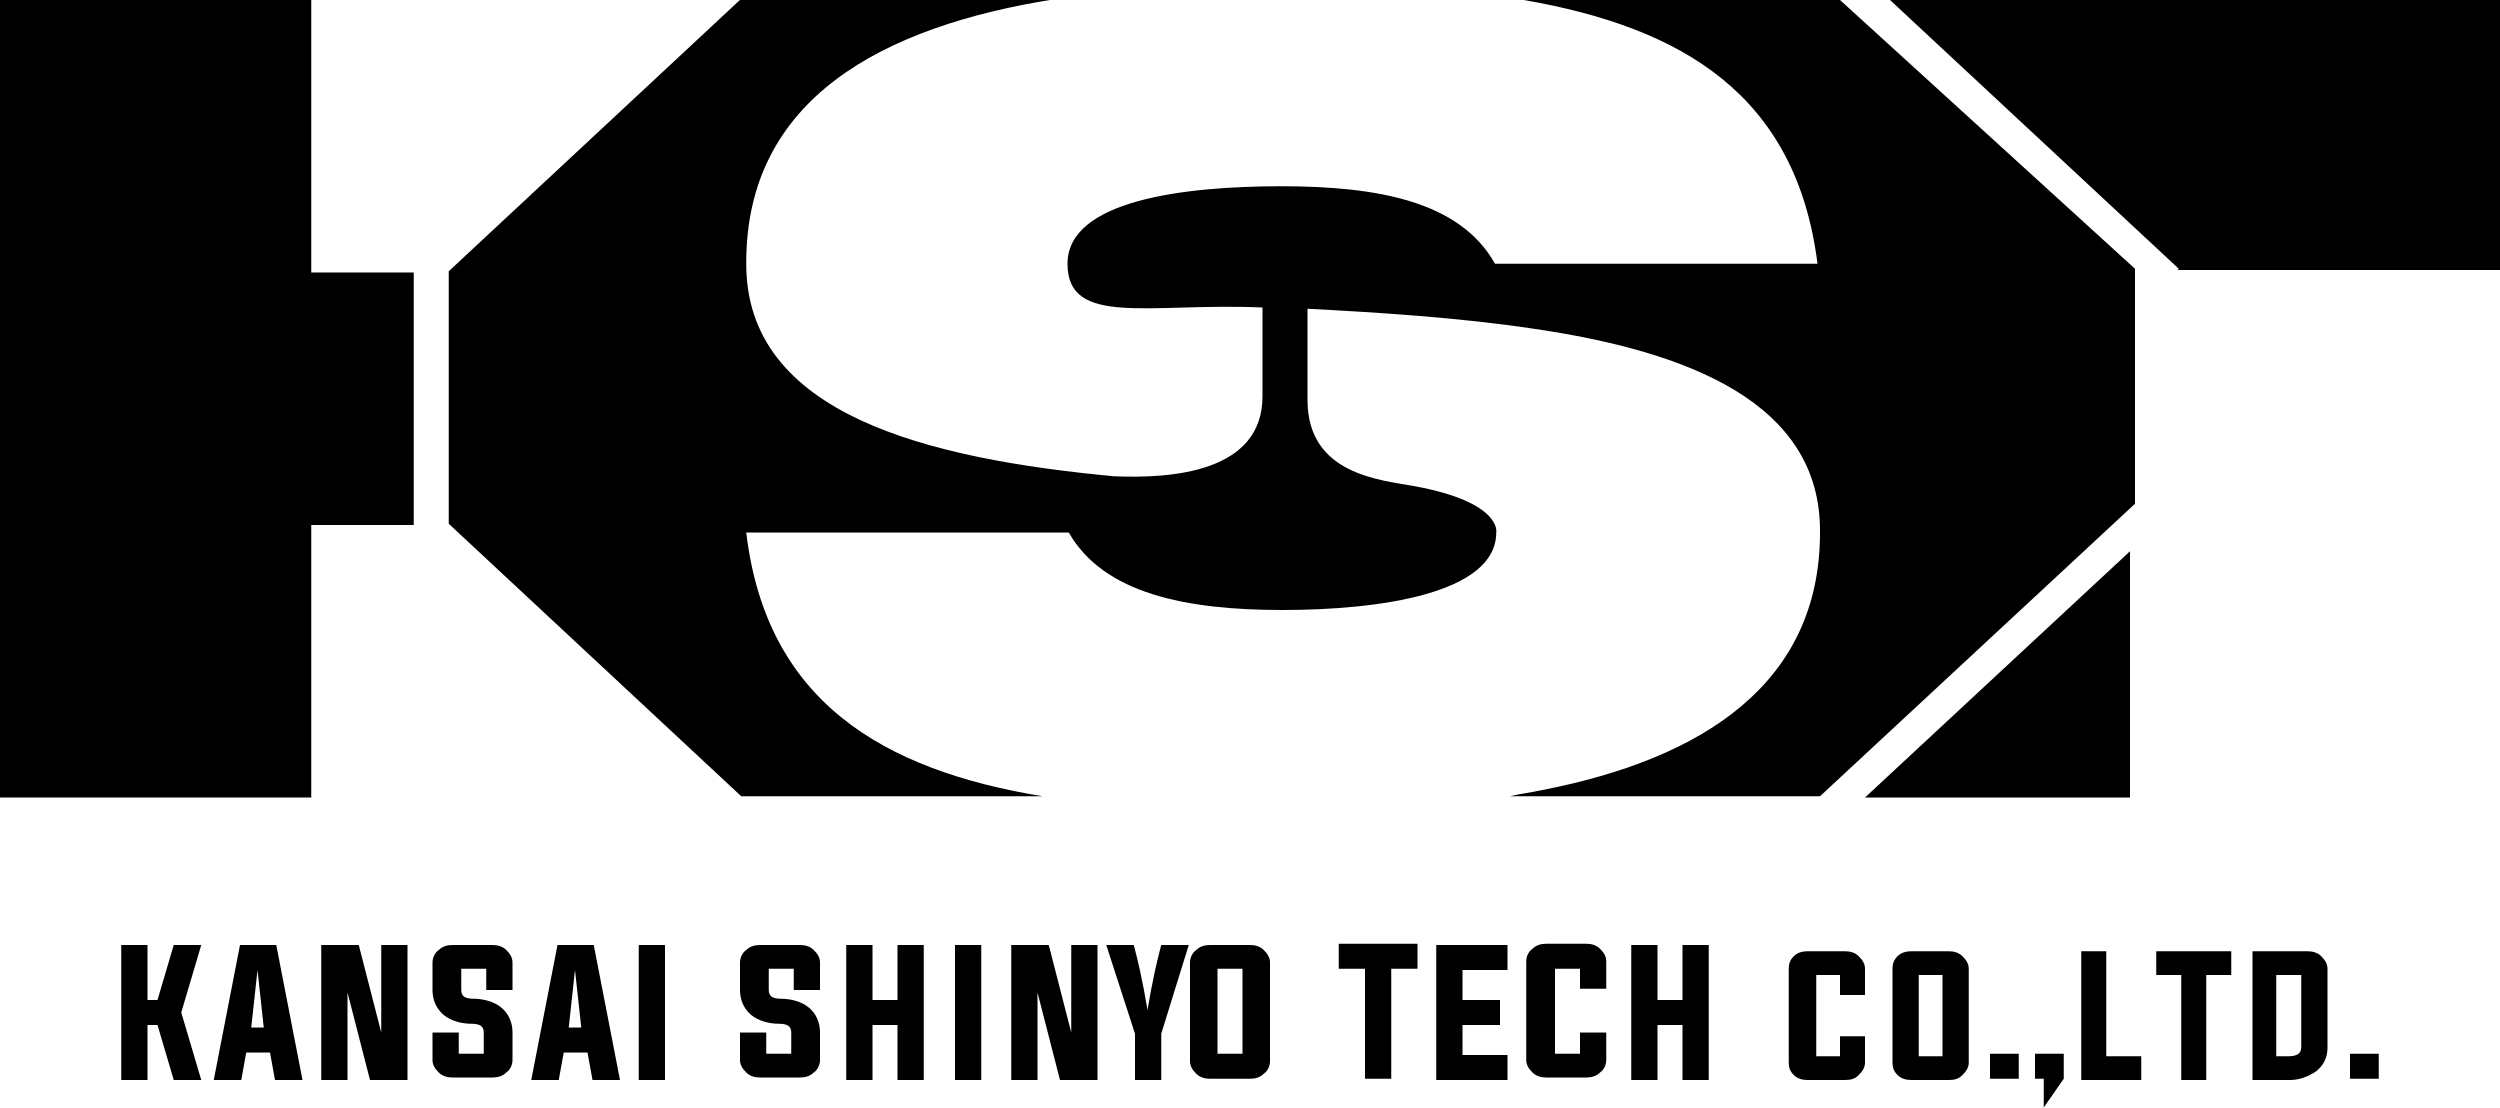 <?xml version="1.0" encoding="UTF-8"?>
<svg id="_レイヤー_2" data-name="レイヤー 2" xmlns="http://www.w3.org/2000/svg" width="200" height="88.6" viewBox="0 0 200 88.6">
  <defs>
    <style>
      .cls-1 {
        fill: #000;
        stroke-width: 0px;
      }
    </style>
  </defs>
  <g id="design">
    <g>
      <g>
        <polygon class="cls-1" points="170.4 63.8 170.4 44.1 149.2 63.8 170.4 63.8"/>
        <polygon class="cls-1" points="151.2 0 174.3 21.5 174.2 21.6 200 21.6 200 0 151.2 0"/>
        <path class="cls-1" d="M121.9,0h0c12.7,2.2,21.8,7.6,23.5,21.1h-25.8c-2.8-5-9.4-6.2-17.1-6.2s-17.1,1.1-17.1,6.2,6.6,3.1,15.6,3.5v7.1c0,6.1-7.3,6.6-11.9,6.4-14.8-1.4-29.5-4.9-29.4-17.1,0-13,10.7-18.9,24.9-21.1h-25.3l-23.4,21.8v20.2l23.4,21.8h24.1c-12.8-2.1-22.1-7.6-23.7-21.1h25.8c2.8,4.9,9.4,6.2,17.1,6.2s17.1-1.3,17.1-6.2c0,0,.5-2.4-6.5-3.7-2.7-.5-8.6-.9-8.6-6.9v-7.3c5.7.3,12.1.7,18.1,1.6,12.3,1.8,23,5.9,22.9,16.3,0,12.1-9.4,18.1-22.2,20.6-.9.2-1.8.3-2.6.5h24.8l25.2-23.4v-18.8L147.2,0h-25.3Z"/>
        <polygon class="cls-1" points="24.9 0 0 0 0 63.8 24.9 63.8 24.9 42 33.1 42 33.1 21.8 24.9 21.8 24.9 0"/>
      </g>
      <g>
        <path class="cls-1" d="M11.8,82v4.4h-2.1v-10.8h2.1v4.4h.8l1.3-4.4h2.2l-1.6,5.4,1.6,5.4h-2.2l-1.3-4.4h-.8Z"/>
        <path class="cls-1" d="M19.7,84.2l-.4,2.2h-2.2l2.1-10.8h2.9l2.1,10.8h-2.2l-.4-2.2h-1.8ZM20.1,82.2h1l-.5-4.6-.5,4.6Z"/>
        <path class="cls-1" d="M27.8,79.4v7h-2.1v-10.8h3l1.8,7v-7h2.1v10.8h-3l-1.8-7Z"/>
        <path class="cls-1" d="M38.9,77.5h-2v1.7c0,.5.3.7,1,.7s1.6.2,2.2.7c.6.5.9,1.2.9,2v2.2c0,.4-.2.8-.5,1-.3.3-.7.4-1.1.4h-3.2c-.4,0-.8-.1-1.1-.4-.3-.3-.5-.6-.5-1v-2.2h2.1v1.7h2v-1.7c0-.5-.3-.7-1-.7s-1.6-.2-2.2-.7c-.6-.5-.9-1.2-.9-2v-2.2c0-.4.2-.8.5-1,.3-.3.7-.4,1.1-.4h3.2c.4,0,.8.1,1.1.4.3.3.5.6.5,1v2.2h-2.1v-1.6Z"/>
        <path class="cls-1" d="M45.1,84.2l-.4,2.2h-2.2l2.1-10.8h2.9l2.1,10.8h-2.2l-.4-2.2h-1.8ZM45.5,82.2h1l-.5-4.6-.5,4.6Z"/>
        <path class="cls-1" d="M51.1,86.4v-10.8h2.1v10.8h-2.1Z"/>
        <path class="cls-1" d="M63.5,77.5h-2v1.7c0,.5.3.7,1,.7s1.6.2,2.2.7c.6.5.9,1.2.9,2v2.2c0,.4-.2.8-.5,1-.3.3-.7.4-1.1.4h-3.2c-.4,0-.8-.1-1.1-.4-.3-.3-.5-.6-.5-1v-2.2h2.1v1.7h2v-1.7c0-.5-.3-.7-1-.7s-1.6-.2-2.2-.7c-.6-.5-.9-1.2-.9-2v-2.2c0-.4.2-.8.5-1,.3-.3.7-.4,1.1-.4h3.2c.4,0,.8.1,1.1.4.3.3.5.6.5,1v2.2h-2.1v-1.6Z"/>
        <path class="cls-1" d="M69.8,82v4.4h-2.1v-10.8h2.1v4.4h2v-4.4h2.1v10.8h-2.1v-4.4h-2Z"/>
        <path class="cls-1" d="M76.4,86.4v-10.8h2.1v10.8h-2.1Z"/>
        <path class="cls-1" d="M83,79.4v7h-2.1v-10.8h3l1.8,7v-7h2.1v10.8h-3l-1.8-7Z"/>
        <path class="cls-1" d="M92.9,82.7v3.7h-2.1v-3.7l-2.3-7.1h2.2c.3,1.1.7,2.8,1.1,5.2.4-2.4.8-4.1,1.1-5.2h2.2l-2.2,7.1Z"/>
        <path class="cls-1" d="M100,75.6c.4,0,.8.1,1.1.4.3.3.5.6.5,1v7.9c0,.4-.2.8-.5,1-.3.3-.7.4-1.1.4h-3.2c-.4,0-.8-.1-1.1-.4-.3-.3-.5-.6-.5-1v-7.9c0-.4.2-.8.5-1,.3-.3.7-.4,1.1-.4h3.2ZM97.4,77.5v6.8h2v-6.8h-2Z"/>
        <path class="cls-1" d="M109.2,77.5h-2.1v-2h6.3v2h-2.1v8.8h-2.1v-8.8Z"/>
        <path class="cls-1" d="M117,84.4h3.6v2h-5.7v-10.8h5.7v2h-3.6v2.4h3v2h-3v2.4Z"/>
        <path class="cls-1" d="M126.4,77.5h-2v6.8h2v-1.7h2.1v2.2c0,.4-.2.8-.5,1-.3.3-.7.4-1.1.4h-3.2c-.4,0-.8-.1-1.1-.4-.3-.3-.5-.6-.5-1v-7.9c0-.4.2-.8.5-1,.3-.3.7-.4,1.1-.4h3.2c.4,0,.8.1,1.1.4.3.3.5.6.5,1v2.2h-2.1v-1.6Z"/>
        <path class="cls-1" d="M132.6,82v4.4h-2.1v-10.8h2.1v4.4h2v-4.4h2.1v10.8h-2.1v-4.4h-2Z"/>
        <path class="cls-1" d="M147.2,78h-1.9v6.5h1.9v-1.6h2v2.1c0,.4-.2.7-.5,1-.3.3-.6.4-1.1.4h-3c-.4,0-.8-.1-1.1-.4s-.4-.6-.4-1v-7.5c0-.4.1-.7.4-1,.3-.3.7-.4,1.1-.4h3c.4,0,.8.1,1.1.4.3.3.5.6.5,1v2.1h-2v-1.6Z"/>
        <path class="cls-1" d="M155.9,76.1c.4,0,.8.1,1.1.4.3.3.5.6.5,1v7.5c0,.4-.2.7-.5,1-.3.3-.6.4-1.1.4h-3c-.4,0-.8-.1-1.1-.4s-.4-.6-.4-1v-7.5c0-.4.1-.7.4-1,.3-.3.7-.4,1.1-.4h3ZM153.5,78v6.5h1.9v-6.5h-1.9Z"/>
        <path class="cls-1" d="M161.5,84.3v2h-2.3v-2h2.3Z"/>
        <path class="cls-1" d="M165.1,84.3v2l-1.6,2.3v-2.3h-.7v-2h2.3Z"/>
        <path class="cls-1" d="M166.5,86.4v-10.3h2v8.4h2.8v1.9h-4.9Z"/>
        <path class="cls-1" d="M174.5,78h-2v-1.9h6v1.9h-2v8.4h-2v-8.4Z"/>
        <path class="cls-1" d="M180.1,76.1h4.5c.4,0,.8.1,1.1.4.3.3.5.6.5,1v6.3c0,.8-.3,1.4-.9,1.9-.6.4-1.3.7-2.1.7h-3v-10.3ZM182.1,78v6.5h1c.6,0,1-.2,1-.7v-5.8h-1.9Z"/>
        <path class="cls-1" d="M190.3,84.3v2h-2.3v-2h2.3Z"/>
      </g>
    </g>
  </g>
</svg>